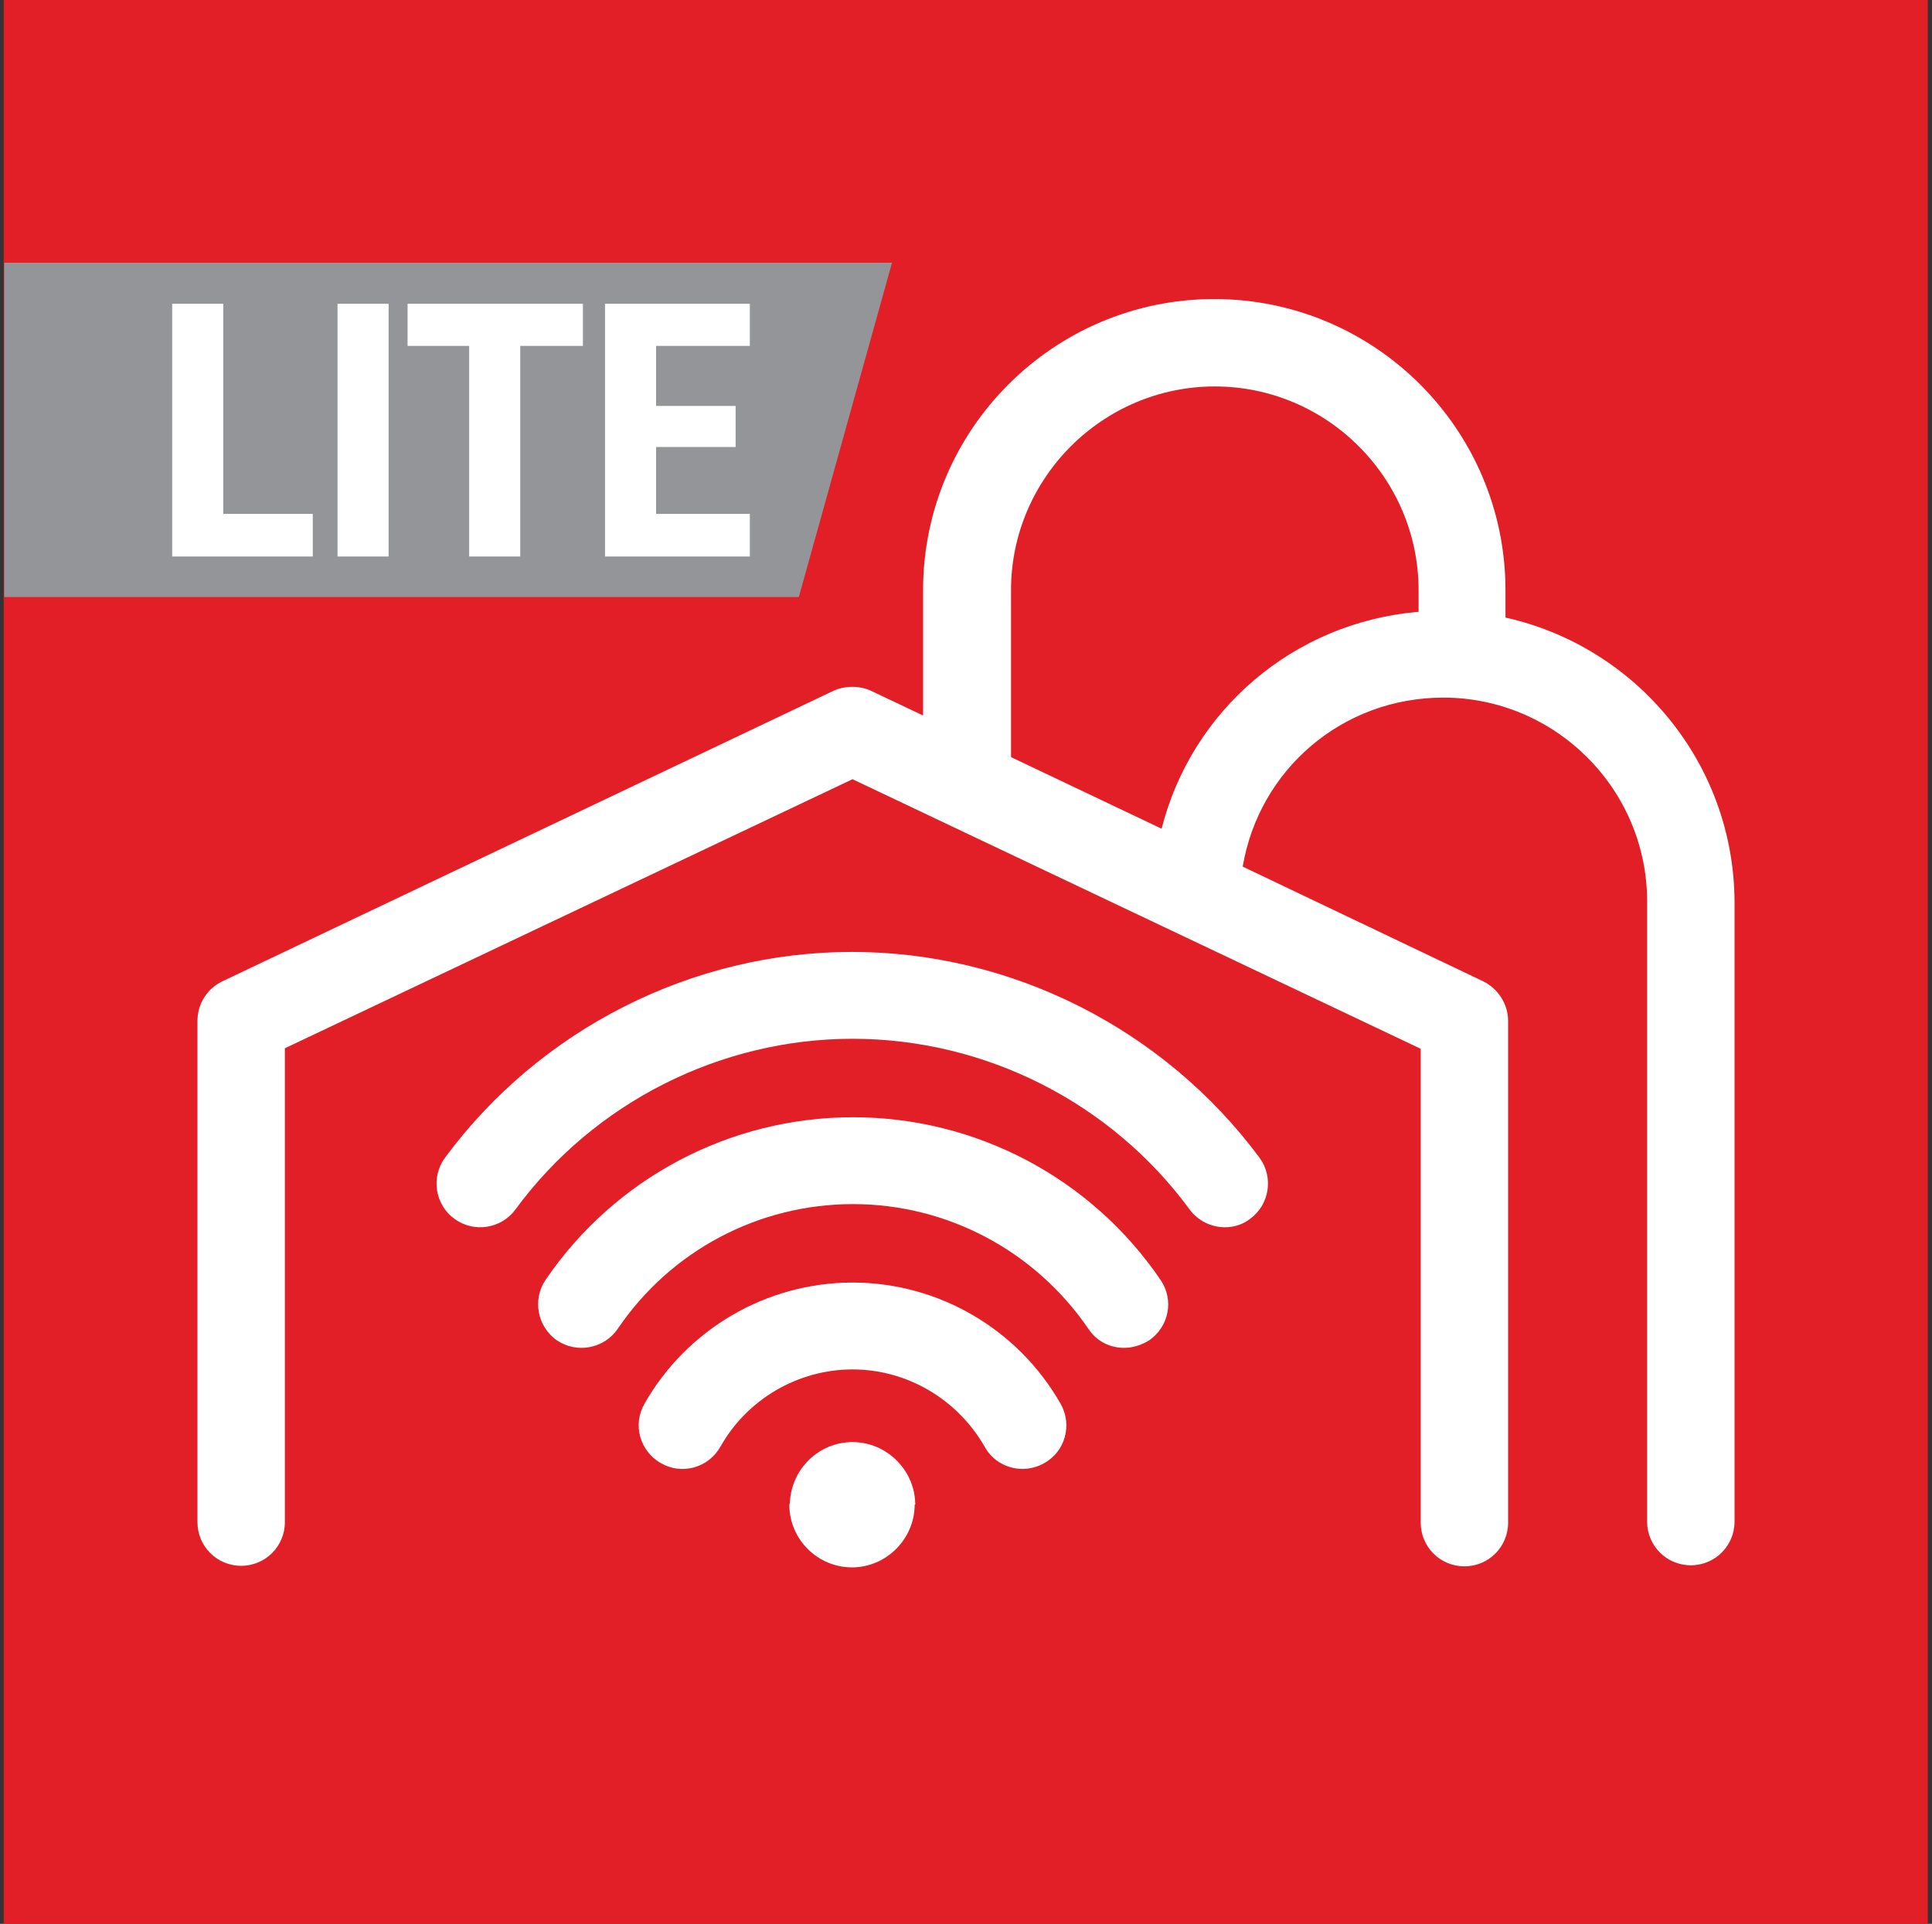 <?xml version="1.0" encoding="utf-8"?>
<!-- Generator: Adobe Illustrator 25.3.1, SVG Export Plug-In . SVG Version: 6.00 Build 0)  -->
<svg version="1.1" id="Layer_1" xmlns="http://www.w3.org/2000/svg" xmlns:xlink="http://www.w3.org/1999/xlink" x="0px" y="0px"
	 viewBox="0 0 366.9 365.4" style="enable-background:new 0 0 366.9 365.4;" xml:space="preserve">
<rect x="0" y="0" width="366.9" height="365.4" fill="#333333" stroke="none"/>
<style type="text/css">
	.st0{fill:#E21F26;}
	.st1{clip-path:url(#SVGID_2_);fill:#FFFFFF;}
	.st2{clip-path:url(#SVGID_2_);fill:#939598;}
</style>
<rect x="0.7" class="st0" width="365.4" height="365.4"/>
<g>
	<defs>
		<rect id="SVGID_1_" width="366.9" height="365.4"/>
	</defs>
	<clipPath id="SVGID_2_">
		<use xlink:href="#SVGID_1_"  style="overflow:visible;"/>
	</clipPath>
	<path class="st1" d="M285.9,117.3v-5.2c0-30.5-24.8-55.3-55.3-55.3s-55.3,24.8-55.3,55.3v23.8l-9.9-4.7c-2.2-1-4.9-1-7.1,0
		L42.2,186.4c-2.9,1.4-4.7,4.3-4.7,7.5v95.2c0,4.6,3.7,8.3,8.3,8.3c4.6,0,8.3-3.7,8.3-8.3v-90L161.9,148l107.9,51.2v90
		c0,4.6,3.7,8.3,8.3,8.3c4.6,0,8.3-3.7,8.3-8.3v-95.3c0-3.2-1.9-6.1-4.7-7.5L236,164.6c3.1-18.4,18.9-32.1,38.1-32.1
		c21.3,0,38.7,17.4,38.7,38.7V289c0,4.6,3.7,8.3,8.3,8.3c4.6,0,8.3-3.7,8.3-8.3V171.3C329.3,144.9,310.7,122.8,285.9,117.3
		 M220.6,157.4l-28.6-13.6v-31.7c0-21.3,17.4-38.7,38.7-38.7c21.3,0,38.7,17.4,38.7,38.7v4.1C245.7,118.2,226.3,134.9,220.6,157.4"
		/>
	<path class="st1" d="M232.6,233.1c-2.5,0-5.1-1.2-6.7-3.4c-14.9-20.3-38.8-32.4-64-32.4c-25.1,0-49.1,12.1-64,32.4
		c-2.7,3.7-7.9,4.5-11.6,1.8c-3.7-2.7-4.5-7.9-1.8-11.6c18.1-24.5,47-39.1,77.3-39.1c30.4,0,59.3,14.7,77.4,39.1
		c2.7,3.7,1.9,8.9-1.8,11.6C236,232.6,234.3,233.1,232.6,233.1"/>
	<path class="st1" d="M213.5,256c-2.7,0-5.2-1.2-6.8-3.6c-10.1-14.8-26.8-23.7-44.7-23.7c-17.9,0-34.6,8.8-44.7,23.7
		c-2.6,3.8-7.8,4.7-11.5,2.2c-3.8-2.6-4.7-7.8-2.2-11.5c13.2-19.4,35.1-30.9,58.4-30.9c23.3,0,45.2,11.5,58.4,30.9
		c2.6,3.8,1.6,8.9-2.2,11.5C216.7,255.5,215.1,256,213.5,256"/>
	<path class="st1" d="M194.2,279c-2.9,0-5.7-1.5-7.2-4.2c-5.2-9.1-14.8-14.7-25.1-14.7c-10.3,0-20,5.6-25.1,14.7
		c-2.3,4-7.3,5.4-11.3,3.1c-4-2.3-5.4-7.3-3.1-11.3c8.1-14.2,23.2-23,39.5-23c16.3,0,31.4,8.8,39.5,23c2.3,4,0.9,9.1-3.1,11.3
		C197.1,278.6,195.6,279,194.2,279"/>
	<path class="st1" d="M173.8,285.4c-0.2-6.3-5.5-11.5-11.9-11.5c-6.4,0-11.6,5.1-11.9,11.5c0,0.2-0.1,0.3-0.1,0.4
		c0,6.6,5.4,11.9,11.9,11.9c6.5,0,11.9-5.4,11.9-11.9C173.9,285.7,173.8,285.6,173.8,285.4"/>
	<polygon class="st2" points="151.7,113.4 0.8,113.4 0.8,49.9 169.4,49.9 	"/>
	<polygon class="st1" points="42.4,97.6 59.4,97.6 59.4,105.7 32.7,105.7 32.7,57.7 42.4,57.7 	"/>
	<rect x="64.1" y="57.7" class="st1" width="9.7" height="48"/>
	<polygon class="st1" points="110.7,65.7 98.8,65.7 98.8,105.7 89.1,105.7 89.1,65.7 77.4,65.7 77.4,57.7 110.7,57.7 	"/>
	<polygon class="st1" points="139.7,84.9 124.6,84.9 124.6,97.6 142.4,97.6 142.4,105.7 114.9,105.7 114.9,57.7 142.4,57.7 
		142.4,65.7 124.6,65.7 124.6,77.1 139.7,77.1 	"/>
</g>
</svg>
